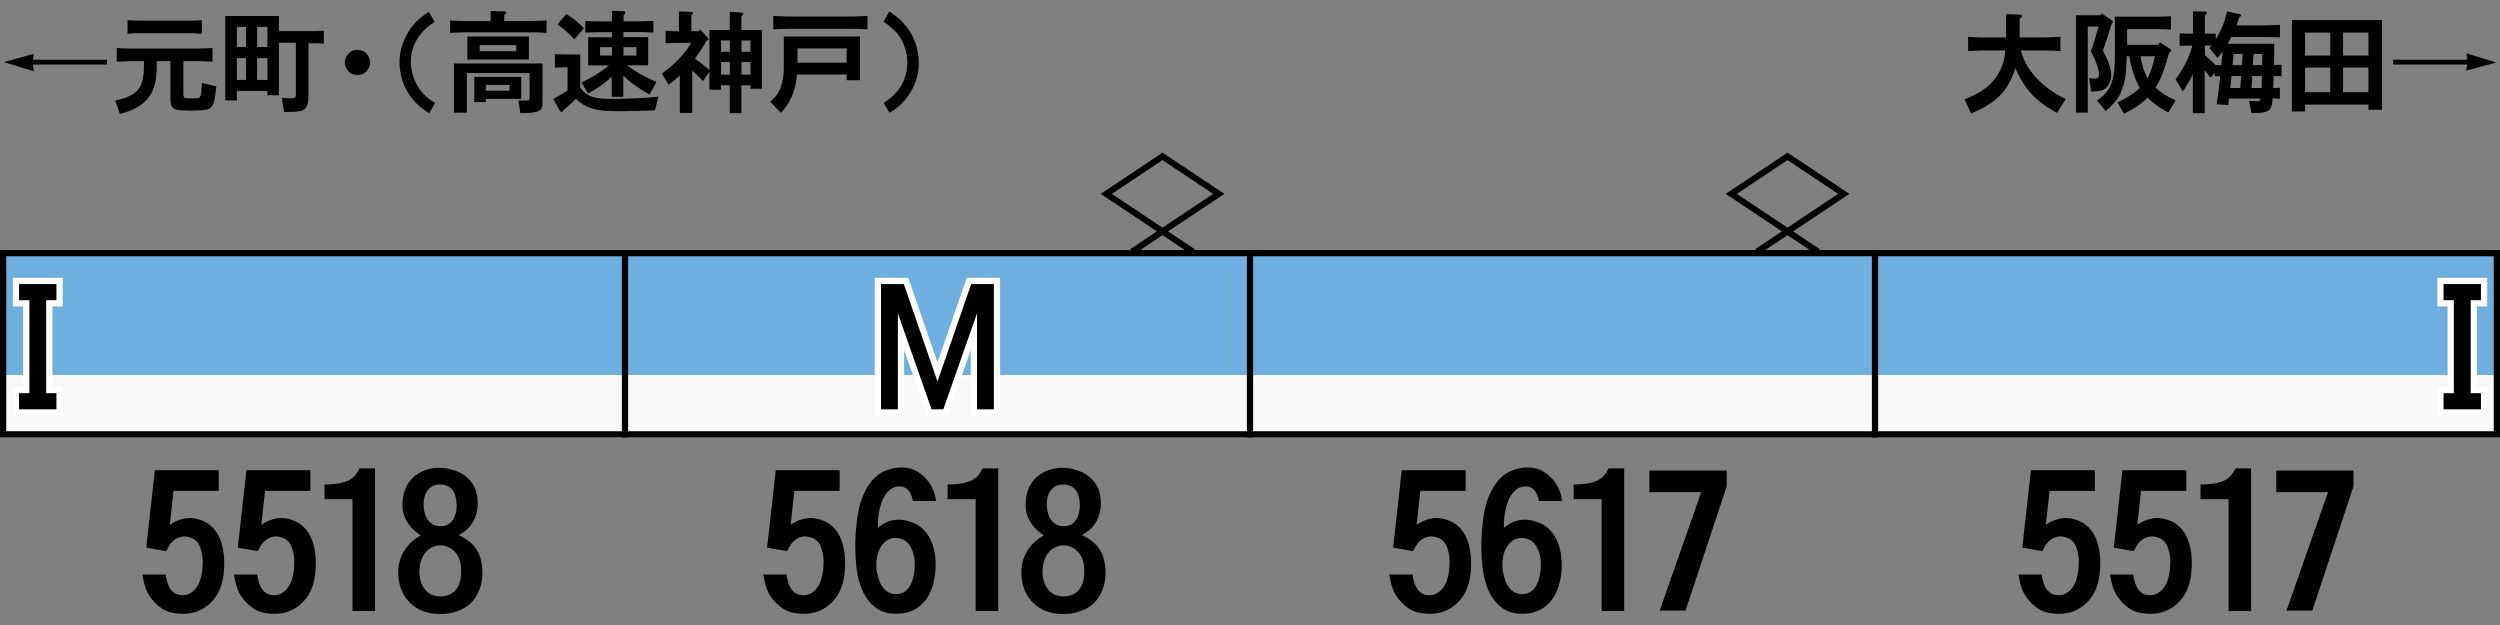 <?xml version="1.0" encoding="utf-8"?>
<!-- Generator: Adobe Illustrator 26.5.0, SVG Export Plug-In . SVG Version: 6.00 Build 0)  -->
<svg version="1.1" xmlns="http://www.w3.org/2000/svg" xmlns:xlink="http://www.w3.org/1999/xlink" x="0px" y="0px"
	 viewBox="0 0 400 100" style="enable-background:new 0 0 400 100;" xml:space="preserve">
<rect x="0" y="0" width="400" height="100" fill="#808080" stroke="none"/>
<style type="text/css">
	.st0{fill-rule:evenodd;clip-rule:evenodd;fill:#F9F8F8;}
	.st1{fill-rule:evenodd;clip-rule:evenodd;fill:#6FAFE0;}
	.st2{fill-rule:evenodd;clip-rule:evenodd;fill:none;stroke:#000000;}
	.st3{fill:none;stroke:#FFFFFF;stroke-width:2;stroke-miterlimit:10;}
	.st4{fill-rule:evenodd;clip-rule:evenodd;fill:none;stroke:#000000;stroke-linecap:square;}
</style>
<g id="レイヤー_1">
	<g id="パンタ">
	</g>
	<g id="塗り">
		<g>
			<rect x="300" y="40" class="st0" width="100" height="30"/>
			<rect x="300" y="40" class="st1" width="100" height="20"/>
		</g>
		<g>
			<rect x="200" y="40" class="st0" width="100" height="30"/>
			<rect x="200" y="40" class="st1" width="100" height="20"/>
		</g>
		<g>
			<rect x="100" y="40" class="st0" width="100" height="30"/>
			<rect x="100" y="40" class="st1" width="100" height="20"/>
		</g>
		<g>
			<rect x="0" y="40" class="st0" width="100" height="30"/>
			<rect x="0" y="40" class="st1" width="100" height="20"/>
		</g>
	</g>
	<g id="編成外罫線">
		<g>
			<path d="M399,41v28H1V41H399 M400,40H0v30h400V40L400,40z"/>
		</g>
		<line class="st2" x1="100" y1="40" x2="100" y2="70"/>
		<line class="st2" x1="200" y1="40" x2="200" y2="70"/>
		<line class="st2" x1="300" y1="40" x2="300" y2="70"/>
	</g>
	<g id="テキスト">
		<g>
			<g>
				<path d="M5.26,10.32l0.14,1.09L0.62,9.93L5.4,8.61L5.27,9.56h11.85v0.76H5.26z"/>
				<path d="M23.04,9.79h-1.95l-1.3,0.04l-1.11,0.05v-2.2c0.43,0.02,0.83,0.05,1.2,0.07c0.42,0.01,0.83,0.02,1.21,0.02h10.49
					l1.46-0.04L34,7.68v2.2c-0.14-0.01-0.35-0.02-0.63-0.04c-0.19-0.01-0.33-0.02-0.42-0.02c-0.16-0.01-0.32-0.02-0.46-0.02
					c-0.33-0.01-0.63-0.02-0.9-0.02h-2.25v5.26c0,0.3,0.06,0.5,0.18,0.6c0.08,0.06,0.28,0.09,0.6,0.09c0.09,0,0.17,0,0.23,0
					c0.08,0,0.2,0,0.35,0c0.23,0.01,0.42,0.01,0.56,0c0.2,0,0.38-0.02,0.53-0.07s0.26-0.18,0.32-0.39c0.02-0.08,0.05-0.18,0.07-0.3
					c0-0.06,0.01-0.16,0.02-0.3c0.01-0.07,0.02-0.12,0.02-0.14c0.04-0.42,0.07-0.84,0.11-1.25l2.29,0.54l-0.09,0.69
					c-0.01,0.07-0.02,0.18-0.04,0.32c-0.02,0.14-0.04,0.25-0.05,0.32c-0.01,0.12-0.02,0.22-0.04,0.32
					c-0.05,0.25-0.09,0.46-0.12,0.65c-0.13,0.49-0.29,0.84-0.49,1.04c-0.15,0.15-0.36,0.26-0.62,0.33
					c-0.15,0.05-0.38,0.09-0.69,0.12c-0.69,0.06-1.31,0.09-1.86,0.09l-1.23-0.04c-0.83-0.01-1.38-0.12-1.63-0.32
					c-0.33-0.25-0.49-0.76-0.49-1.55V9.79H25.1c0,0.52-0.01,0.98-0.04,1.41c-0.02,0.49-0.06,0.96-0.12,1.39
					c-0.23,1.82-1.03,3.21-2.37,4.18c-0.48,0.34-1.02,0.63-1.62,0.88c-0.5,0.21-1.09,0.4-1.76,0.58l-0.76-2.13
					c0.02-0.01,0.05-0.02,0.09-0.02c0.23-0.06,0.41-0.11,0.53-0.14c0.21-0.05,0.39-0.09,0.54-0.14c0.41-0.12,0.76-0.25,1.05-0.4
					c0.77-0.34,1.34-0.81,1.71-1.42c0.16-0.26,0.3-0.57,0.4-0.95c0.08-0.32,0.15-0.67,0.21-1.05c0.04-0.34,0.06-0.71,0.07-1.12
					c0-0.16,0-0.35,0-0.54C23.04,10.16,23.04,9.99,23.04,9.79z M20.41,5.39V3.23l0.9,0.04l1.09,0.04h7.91c0.29,0,0.63-0.01,1-0.02
					c0.14-0.01,0.3-0.02,0.47-0.04c0.13,0,0.3-0.01,0.51-0.02v2.16c-0.21-0.01-0.38-0.02-0.51-0.02c-0.18-0.01-0.33-0.02-0.47-0.04
					c-0.38-0.01-0.71-0.02-1-0.02h-7.91c-0.29,0-0.62,0.01-0.98,0.02c-0.14,0.01-0.29,0.02-0.46,0.02
					c-0.11,0.01-0.27,0.02-0.49,0.04C20.44,5.39,20.42,5.39,20.41,5.39z"/>
				<path d="M36.04,16.06V2.56h8.58v2.41h5.77l0.77-0.02l0.65-0.04v2.06c-0.47-0.04-0.94-0.05-1.42-0.05h-1.04v8.28
					c0,0.04,0,0.09,0,0.18c0,0.18,0,0.3,0,0.39c0,0.14-0.01,0.26-0.04,0.37c-0.02,0.29-0.08,0.53-0.16,0.72
					c-0.18,0.41-0.45,0.69-0.81,0.83c-0.14,0.06-0.32,0.1-0.54,0.12c-0.13,0.01-0.34,0.04-0.63,0.07h-0.02
					c-0.63,0.04-1.2,0.05-1.69,0.04l-0.37-2.25c0.19,0.01,0.33,0.02,0.42,0.02c0.16,0.01,0.31,0.02,0.44,0.02l0.74,0.02
					c0.43,0.01,0.65-0.16,0.65-0.51V6.84h-2.72v8.4h-1.83v-0.69H37.9v1.51H36.04z M37.9,7.52h1.46V4.3H37.9V7.52z M37.9,12.79h1.46
					V9.3H37.9V12.79z M41.14,7.52h1.65V4.3h-1.65V7.52z M41.14,12.79h1.65V9.3h-1.65V12.79z"/>
				<path d="M57.19,7.98c0.77,0,1.35,0.34,1.74,1.02c0.39,0.66,0.39,1.32,0,1.99c-0.36,0.67-0.94,1-1.74,1c-0.79,0-1.37-0.33-1.74-1
					c-0.39-0.67-0.38-1.33,0.02-1.99C55.84,8.32,56.41,7.98,57.19,7.98z"/>
				<path d="M68.66,18.12c-0.4-0.26-0.74-0.5-1.02-0.72c-0.36-0.27-0.69-0.54-0.97-0.83c-1.27-1.27-2.09-2.73-2.48-4.39
					c-0.56-2.36-0.25-4.58,0.93-6.68c0.81-1.48,1.97-2.68,3.48-3.6l0.95,1.6c-1.01,0.61-1.82,1.35-2.44,2.21
					c-1.43,2-1.75,4.2-0.97,6.57c0.33,1.04,0.88,1.97,1.65,2.79c0.26,0.27,0.54,0.53,0.86,0.77c0.25,0.16,0.57,0.38,0.97,0.63
					L68.66,18.12z"/>
				<path d="M72.02,5.27V3.29c0.14,0,0.3,0.01,0.47,0.02c0.12,0,0.28,0.01,0.49,0.02c0.15,0,0.28,0.01,0.37,0.02
					c0.13,0,0.25,0,0.35,0c0.27,0.01,0.51,0.02,0.72,0.02h4.08V1.77l1.97,0.04c0.01,0,0.03,0,0.05,0c0.13,0,0.22,0.01,0.28,0.02
					c0.13,0.02,0.2,0.08,0.21,0.18c0.01,0.12-0.1,0.24-0.33,0.37v0.98h4.36l1.39-0.04l1.02-0.04v1.99
					c-0.14-0.01-0.35-0.02-0.62-0.04c-0.2-0.01-0.35-0.02-0.44-0.02c-0.16-0.01-0.32-0.02-0.46-0.02c-0.33-0.01-0.63-0.02-0.9-0.02
					H74.43l-1.49,0.05L72.02,5.27z M74.69,18.03h-2.06v-7.88H86.8v6.17c0,0.38-0.03,0.66-0.09,0.84c-0.09,0.26-0.28,0.46-0.54,0.6
					c-0.29,0.14-0.69,0.23-1.18,0.28c-0.18,0.01-0.39,0.02-0.63,0.04c-0.13,0-0.32,0-0.58,0l-0.51,0.02l-0.32-2.02h0.39
					c0.05,0,0.13,0.01,0.26,0.02c0.25,0.01,0.43,0.01,0.54,0c0.2,0,0.35-0.02,0.46-0.07c0.07-0.04,0.12-0.11,0.14-0.23
					c0.01-0.07,0.01-0.19,0-0.35c0-0.04,0-0.06,0-0.09v-3.67H74.69V18.03z M74.78,5.83h9.84v3.69h-9.84V5.83z M75.89,16.33V12.3
					h7.51v3.52h-5.66v0.51H75.89z M76.75,8.19h5.85V7.22h-5.85V8.19z M77.73,14.52h3.8v-0.93h-3.8V14.52z"/>
				<path d="M90.81,14.48v-3.71h-0.62c-0.14,0-0.3,0.01-0.49,0.02c-0.11,0-0.26,0.01-0.46,0.02c-0.21,0.01-0.37,0.02-0.47,0.02V8.65
					c0.11,0,0.26,0.01,0.47,0.02c0.2,0.01,0.35,0.02,0.46,0.02c0.19,0.01,0.35,0.02,0.49,0.02h2.65v5.29
					c0.54,0.79,1.22,1.29,2.06,1.53c0.48,0.14,1.04,0.23,1.67,0.26c0.25,0.01,0.53,0.02,0.84,0.04c0.12,0,0.25,0,0.4,0
					c0.09,0,0.24,0,0.44,0c0.08,0,0.14,0,0.18,0c0.6-0.01,1.17-0.02,1.72-0.04c0.61-0.02,1.19-0.05,1.74-0.07
					c1.21-0.06,2.36-0.14,3.45-0.25l-0.54,2.18c-0.95,0.04-1.84,0.06-2.67,0.09c-0.94,0.02-1.83,0.04-2.69,0.05
					c-0.34,0-0.65,0-0.93,0c-0.32,0-0.62-0.01-0.91-0.02c-0.67-0.02-1.28-0.08-1.85-0.18c-1.41-0.22-2.61-0.81-3.6-1.78
					c-0.28,0.28-0.61,0.59-0.98,0.93c-0.22,0.2-0.56,0.5-1.02,0.9c-0.21,0.34-0.4,0.36-0.58,0.05l-1.05-1.85
					C89.38,15.37,90.15,14.92,90.81,14.48z M89.21,3.88l1.41-1.63c0.56,0.35,1.06,0.7,1.49,1.04c0.49,0.4,0.93,0.81,1.3,1.25
					L91.9,6.27C91.03,5.36,90.13,4.56,89.21,3.88z M97.45,10.46h-3.34v-4.5h3.8V5.15h-2.29L94.6,5.18l-0.95,0.04V3.36l0.95,0.04
					l1.02,0.02h2.29V1.74l1.78,0.05c0.27,0.01,0.39,0.09,0.37,0.23c-0.02,0.12-0.12,0.26-0.3,0.42v0.97h2.83
					c0.19,0,0.4-0.01,0.63-0.02c0.11,0,0.22,0,0.33,0c0.07,0,0.18-0.01,0.33-0.02c0.15,0,0.26,0,0.33,0
					c0.13-0.01,0.24-0.02,0.33-0.02v1.86c-0.12,0-0.25-0.01-0.39-0.02c-0.09,0-0.23-0.01-0.4-0.02c-0.26-0.01-0.46-0.02-0.6-0.02
					c-0.22-0.01-0.42-0.02-0.58-0.02h-2.83v0.81h3.97v4.5h-3.38c0.59,0.47,1.25,0.91,1.99,1.34c0.63,0.35,1.35,0.71,2.16,1.09
					l0.56,0.23l-1.11,2.02c-0.83-0.46-1.56-0.91-2.2-1.37c-0.76-0.53-1.43-1.08-2-1.67v3.41h-1.85v-3.22
					c-0.32,0.28-0.6,0.52-0.84,0.72c-0.3,0.26-0.6,0.49-0.88,0.69c-0.66,0.47-1.35,0.9-2.07,1.28l-1.04-1.76
					c0.19-0.09,0.38-0.19,0.58-0.3c0.19-0.09,0.38-0.19,0.56-0.28c0.43-0.23,0.81-0.45,1.14-0.65c0.47-0.3,0.83-0.54,1.07-0.72
					C96.82,10.98,97.16,10.71,97.45,10.46z M96.01,8.89h1.9V7.54h-1.9V8.89z M99.76,8.89h2.06V7.54h-2.06V8.89z"/>
				<path d="M106.98,13.57l-1.09-1.81c0.52-0.36,0.97-0.71,1.37-1.05c0.47-0.4,0.89-0.79,1.27-1.18c0.8-0.82,1.49-1.71,2.07-2.67
					h-2.67l-0.84,0.04l-0.58,0.02V4.94l0.58,0.02l0.84,0.04h0.7V1.84l1.79,0.05c0.55,0.02,0.62,0.22,0.19,0.6v2.5h1.12l0.3-0.25
					l1.12,1.18c0.32,0.34,0.28,0.53-0.12,0.58c-0.25,0.48-0.53,0.97-0.86,1.46c-0.28,0.45-0.61,0.91-0.98,1.41l0.35,0.28
					c0.3,0.21,0.64,0.46,1,0.76c0.32,0.25,0.64,0.5,0.97,0.77V4.8h3.25V1.9l1.67,0.09c0.61,0.04,0.67,0.23,0.19,0.6V4.8h3.27v9.4
					h-1.83v-0.56h-1.44v4.46h-1.86v-4.46h-1.41v0.72h-1.85v-2.9l-1,1.49l-0.35-0.33c-0.52-0.53-0.98-0.96-1.39-1.3v6.75h-1.99v-6.01
					C108.2,12.62,107.59,13.12,106.98,13.57z M115.37,8.29h1.41V6.47h-1.41V8.29z M115.37,11.95h1.41V9.93h-1.41V11.95z
					 M118.64,8.29h1.44V6.47h-1.44V8.29z M118.64,11.95h1.44V9.93h-1.44V11.95z"/>
				<path d="M125.42,5.83h12.18v7h-2.14v-0.9h-7.93c-0.04,0.32-0.07,0.61-0.11,0.88c-0.05,0.32-0.1,0.61-0.16,0.88
					c-0.15,0.63-0.34,1.2-0.56,1.71c-0.18,0.4-0.35,0.74-0.53,1.04c-0.2,0.35-0.42,0.67-0.65,0.95c-0.14,0.19-0.33,0.41-0.58,0.67
					l-1.69-1.78c0.35-0.32,0.65-0.62,0.9-0.91c0.27-0.35,0.48-0.7,0.63-1.05c0.14-0.32,0.26-0.66,0.35-1.04
					c0.07-0.28,0.13-0.63,0.19-1.04c0.06-0.5,0.09-0.96,0.09-1.37V5.83z M138.8,2.55v2.14c-0.26-0.01-0.46-0.02-0.62-0.02
					c-0.21-0.01-0.41-0.02-0.6-0.04c-0.45-0.01-0.84-0.02-1.2-0.02h-10.25l-1.41,0.04l-1,0.04V2.55l1,0.05l1.41,0.04h10.25
					l1.37-0.04L138.8,2.55z M127.6,10.04h7.86v-2.3h-7.86V10.04z"/>
				<path d="M142.3,1.84c1.17,0.75,2.1,1.58,2.79,2.5c1,1.31,1.61,2.79,1.83,4.45c0.22,1.7,0.02,3.29-0.62,4.78
					c-0.6,1.34-1.42,2.47-2.48,3.41c-0.22,0.2-0.46,0.39-0.72,0.56c-0.2,0.13-0.46,0.3-0.77,0.51l-0.95-1.58
					c1.28-0.82,2.22-1.75,2.83-2.79c0.55-0.95,0.87-1.99,0.95-3.11c0.08-1.09-0.08-2.16-0.47-3.22c-0.4-1.1-1.02-2.02-1.86-2.74
					c-0.38-0.35-0.87-0.74-1.48-1.16L142.3,1.84z"/>
			</g>
		</g>
		<g>
			<g>
				<path d="M320.87,8.07h-3.57l-1.28,0.05l-1.12,0.05V5.89c0.14,0.01,0.35,0.02,0.63,0.04c0.19,0.01,0.33,0.02,0.44,0.02
					c0.16,0.01,0.31,0.02,0.44,0.02c0.34,0.01,0.64,0.02,0.9,0.02h3.67V2.27l2.16,0.05c0.27,0.04,0.4,0.12,0.4,0.25
					c-0.01,0.14-0.15,0.29-0.4,0.44v2.97h4.11c0.27,0,0.57-0.01,0.91-0.02c0.13-0.01,0.28-0.02,0.46-0.02
					c0.11-0.01,0.26-0.02,0.46-0.02c0.26-0.02,0.45-0.04,0.58-0.04v2.29l-1.07-0.05l-1.34-0.05h-3.92c0.13,0.45,0.26,0.85,0.4,1.21
					c0.16,0.41,0.35,0.8,0.56,1.16c0.67,1.15,1.57,2.2,2.71,3.16c1.01,0.86,2.18,1.61,3.52,2.25l-1.39,2.2
					c-0.86-0.45-1.63-0.93-2.32-1.44c-0.75-0.55-1.42-1.16-2-1.83c-0.48-0.55-0.92-1.17-1.32-1.86c-0.38-0.6-0.73-1.27-1.05-2.02
					c-0.25,0.86-0.56,1.63-0.95,2.32c-0.41,0.77-0.9,1.45-1.46,2.02c-0.61,0.62-1.34,1.18-2.18,1.69c-0.71,0.45-1.54,0.85-2.48,1.21
					l-1.02-2.23c0.34-0.14,0.63-0.28,0.88-0.4c0.3-0.14,0.59-0.28,0.86-0.4c0.61-0.33,1.15-0.67,1.62-1.02
					c1.3-1.01,2.21-2.3,2.74-3.88c0.11-0.33,0.19-0.68,0.26-1.05C320.77,8.81,320.82,8.45,320.87,8.07z"/>
				<path d="M332.15,18.03V2.44h3.88l0.23-0.28l1.53,1.02c0.32,0.21,0.35,0.41,0.09,0.6l-0.28,0.86c-0.19,0.61-0.37,1.18-0.54,1.72
					c-0.21,0.6-0.41,1.17-0.6,1.72l0.26,0.54c0.21,0.41,0.39,0.78,0.53,1.11c0.18,0.42,0.3,0.81,0.39,1.18
					c0.12,0.43,0.17,0.84,0.16,1.23c-0.02,0.42-0.12,0.81-0.3,1.16c-0.27,0.6-0.67,0.98-1.21,1.16c-0.23,0.07-0.5,0.12-0.81,0.14
					c-0.14,0.01-0.29,0.02-0.44,0.02c-0.12,0-0.28,0-0.47,0l-0.33-2.13c0.02,0,0.06,0.01,0.12,0.02c0.13,0.02,0.23,0.04,0.3,0.05
					c0.13,0.01,0.24,0.02,0.33,0.02c0.25,0.02,0.44-0.01,0.58-0.09c0.18-0.11,0.27-0.3,0.28-0.58c0-0.2-0.03-0.43-0.09-0.69
					c-0.09-0.41-0.23-0.84-0.42-1.3c-0.14-0.36-0.33-0.78-0.56-1.25l-0.25-0.4c0.23-0.64,0.45-1.31,0.65-1.99
					c0.2-0.63,0.39-1.31,0.58-2.04h-1.72v13.78H332.15z M340.33,4.67v2.51h4.94l0.33-0.4l1.55,1c0.36,0.25,0.33,0.46-0.09,0.63
					c-0.28,1.04-0.59,2.04-0.93,3.01c-0.36,1.01-0.78,1.88-1.25,2.6c0.45,0.39,0.92,0.76,1.42,1.11c0.27,0.16,0.56,0.33,0.88,0.49
					c0.28,0.13,0.59,0.27,0.93,0.42L346.93,18c-0.71-0.38-1.32-0.74-1.81-1.11c-0.45-0.3-0.95-0.73-1.51-1.27
					c-0.55,0.55-1.13,1.03-1.74,1.42c-0.6,0.4-1.28,0.79-2.04,1.16l-1.04-1.83l0.47-0.23c0.62-0.29,1.17-0.59,1.63-0.9
					c0.55-0.35,1.04-0.74,1.48-1.16c-0.41-0.76-0.75-1.54-1.02-2.32c-0.14-0.41-0.27-0.87-0.39-1.37c-0.05-0.22-0.09-0.46-0.14-0.7
					c-0.05-0.21-0.09-0.45-0.14-0.7h-0.39v0.02c-0.01,0.25-0.02,0.43-0.02,0.54c-0.01,0.21-0.02,0.4-0.04,0.56
					c-0.01,0.42-0.04,0.8-0.07,1.14c-0.04,0.39-0.08,0.76-0.12,1.11c-0.07,0.39-0.15,0.76-0.25,1.11c-0.15,0.57-0.35,1.11-0.58,1.6
					c-0.28,0.53-0.61,1-0.98,1.42c-0.26,0.29-0.68,0.71-1.27,1.25c-0.01,0.01-0.02,0.02-0.04,0.04l-1.39-1.69
					c0.69-0.49,1.2-0.94,1.51-1.35c0.3-0.38,0.56-0.82,0.76-1.34c0.16-0.45,0.29-0.94,0.39-1.49c0.07-0.47,0.12-1,0.16-1.58
					c0-0.23,0.01-0.5,0.02-0.79c0-0.19,0-0.44,0-0.76V2.67h7.01c0.29,0,0.62-0.01,0.98-0.02c0.15-0.01,0.32-0.02,0.51-0.04
					c0.12,0,0.28-0.01,0.47-0.02v2.14c-0.12,0-0.25-0.01-0.39-0.02c-0.08,0-0.21-0.01-0.39-0.02c-0.26-0.01-0.46-0.02-0.6-0.02
					c-0.22-0.01-0.42-0.02-0.6-0.02H340.33z M344.79,9h-2.32c0.12,0.67,0.26,1.28,0.42,1.83c0.21,0.62,0.46,1.2,0.74,1.72
					c0.26-0.53,0.49-1.11,0.69-1.74C344.49,10.27,344.65,9.67,344.79,9z"/>
				<path d="M348.74,7.33v-2l0.63,0.04l0.79,0.02h0.72V1.81l1.85,0.04c0.08,0,0.16,0.02,0.23,0.05c0.09,0.04,0.14,0.09,0.14,0.18
					c-0.01,0.11-0.11,0.22-0.28,0.35c-0.01,0-0.02,0.01-0.04,0.02v2.94h1.74v0.9c0.42-0.66,0.79-1.38,1.11-2.16
					c0.14-0.35,0.27-0.73,0.39-1.14c0.09-0.32,0.21-0.7,0.33-1.16l1.92,0.42c0.22,0.05,0.32,0.13,0.28,0.25
					c-0.01,0.11-0.11,0.2-0.28,0.28c-0.07,0.22-0.14,0.43-0.21,0.63c-0.07,0.22-0.14,0.44-0.21,0.65h4.55l1.37-0.04l1.02-0.04v2
					l-1.02-0.04l-1.37-0.02h-5.41c-0.16,0.34-0.36,0.7-0.58,1.09h7.47c0,0.29,0,0.51,0,0.65c0,0.23,0,0.45,0,0.63
					c0,0.48-0.01,0.9-0.02,1.27l-0.02,0.86c0.2-0.01,0.4-0.02,0.6-0.04c0.21,0,0.42-0.01,0.62-0.02v1.85
					c-0.43-0.04-0.86-0.05-1.27-0.05c0,0.01,0,0.02,0,0.04c-0.01,0.21-0.02,0.37-0.02,0.47c0,0.18-0.01,0.33-0.02,0.46
					c-0.01,0.36-0.02,0.68-0.04,0.95c0.38,0,0.73-0.02,1.07-0.05v1.78c-0.2-0.01-0.39-0.02-0.58-0.04c-0.2,0-0.4-0.01-0.6-0.02
					c0,0.02,0,0.06,0,0.11c-0.01,0.23-0.02,0.42-0.04,0.54c-0.02,0.2-0.06,0.38-0.11,0.53c-0.11,0.39-0.3,0.66-0.6,0.81
					c-0.28,0.16-0.71,0.27-1.28,0.32c-0.21,0.01-0.45,0.02-0.72,0.02c-0.18,0.01-0.39,0.01-0.63,0l-0.37-1.93
					c0.07,0,0.18,0.01,0.33,0.02c0.25,0.01,0.43,0.02,0.54,0.02c0.21,0.01,0.4,0.01,0.56,0c0.22-0.01,0.35-0.15,0.37-0.42h-5.01
					l-0.11,1.04l-1.88-0.12c0.13-0.79,0.24-1.54,0.33-2.25c0.09-0.77,0.18-1.52,0.25-2.25h-0.88v-0.53l-0.67,0.79
					c-0.15-0.21-0.31-0.43-0.47-0.65c-0.15-0.21-0.3-0.42-0.46-0.63v6.93h-1.9v-6.24c-0.2,0.46-0.45,0.93-0.74,1.41
					c-0.23,0.41-0.52,0.86-0.86,1.35l-1.16-1.93c0.57-0.76,1.08-1.56,1.51-2.39c0.23-0.45,0.46-0.94,0.67-1.48
					c0.18-0.43,0.35-0.94,0.51-1.53h-0.65c-0.21,0-0.45,0.01-0.72,0.02c-0.11,0.01-0.22,0.02-0.33,0.04
					C349.03,7.31,348.91,7.32,348.74,7.33z M352.78,7.26v1.56c0.63,0.55,1.21,1.08,1.72,1.6h0.91c0.01-0.19,0.03-0.37,0.05-0.54
					c0.02-0.21,0.04-0.39,0.05-0.54c0.05-0.4,0.08-0.76,0.09-1.07c-0.21,0.29-0.47,0.63-0.77,1l-1.32-1.56l0.33-0.44H352.78z
					 M356.84,14.08h1.6l0.16-1.92h-1.56l-0.09,0.91L356.84,14.08z M357.2,10.42h1.51l0.11-1.79h-1.44
					c-0.01,0.14-0.02,0.29-0.04,0.46c-0.02,0.15-0.04,0.29-0.05,0.42C357.26,9.85,357.23,10.15,357.2,10.42z M360.24,14.08h1.62
					l0.02-0.97l0.02-0.95h-1.53L360.24,14.08z M360.45,10.42h1.49l0.02-0.86l0.02-0.93h-1.41L360.45,10.42z"/>
				<path d="M366.7,17.84V3.21h14.41v14.36h-2.16v-0.83h-10.14v1.09H366.7z M368.81,8.89h4.03V5.22h-4.03V8.89z M368.81,14.75h4.03
					v-3.94h-4.03V14.75z M374.89,8.89h4.06V5.22h-4.06V8.89z M374.89,14.75h4.06v-3.94h-4.06V14.75z"/>
				<path d="M382.9,9.56h11.85l-0.12-1.02L399.4,10l-4.82,1.3l0.16-0.98H382.9V9.56z"/>
			</g>
		</g>
		<g>
			<path class="st3" d="M140.98,45.45h3.63L150,61.04l5.39-15.59h3.63v20.04h-2.7V50.14l-5.39,15.35h-1.88l-5.39-15.35v15.35h-2.7
				V45.45z"/>
		</g>
		<g>
			<path class="st3" d="M3.05,45.45h5.98v2.58H7.39v14.88h1.64v2.58H3.05v-2.58H4.7V48.03H3.05V45.45z"/>
		</g>
		<g>
			<path class="st3" d="M396.95,48.03h-1.64v14.88h1.64v2.58h-5.98v-2.58h1.64V48.03h-1.64v-2.58h5.98V48.03z"/>
		</g>
		<g>
			<path d="M140.98,45.45h3.63L150,61.04l5.39-15.59h3.63v20.04h-2.7V50.14l-5.39,15.35h-1.88l-5.39-15.35v15.35h-2.7V45.45z"/>
		</g>
		<g>
			<path d="M3.05,45.45h5.98v2.58H7.39v14.88h1.64v2.58H3.05v-2.58H4.7V48.03H3.05V45.45z"/>
		</g>
		<g>
			<path d="M396.95,48.03h-1.64v14.88h1.64v2.58h-5.98v-2.58h1.64V48.03h-1.64v-2.58h5.98V48.03z"/>
		</g>
		<g>
			<g>
				<path d="M27.16,83.97c1.78-1.21,3.57-1.41,5.39-0.59c1.41,0.63,2.37,1.81,2.9,3.54c0.21,0.72,0.35,1.52,0.41,2.4
					c0.04,0.74,0.02,1.52-0.06,2.34c-0.23,2.27-1.07,3.98-2.52,5.16c-1.46,1.21-3.3,1.63-5.51,1.26c-0.9-0.14-1.72-0.53-2.46-1.17
					c-0.7-0.57-1.28-1.28-1.73-2.14c-0.2-0.41-0.36-0.88-0.5-1.41c-0.06-0.19-0.11-0.43-0.15-0.7c-0.04-0.18-0.09-0.42-0.15-0.73
					h3.72c0.12,0.8,0.3,1.46,0.56,1.96c0.33,0.66,0.82,1.08,1.46,1.26c0.96,0.23,1.8,0,2.52-0.7c0.6-0.6,1.01-1.43,1.2-2.46
					c0.1-0.45,0.16-0.96,0.18-1.52c0.04-0.64,0.01-1.24-0.09-1.79c-0.12-0.64-0.29-1.18-0.53-1.61c-0.29-0.49-0.68-0.82-1.17-1
					c-1.21-0.49-2.29-0.23-3.22,0.76c-0.23,0.27-0.51,0.72-0.82,1.35l-3.19-0.56l1.38-12.39h10.22v3.31h-7.24L27.16,83.97z"/>
				<path d="M41.81,83.97c1.78-1.21,3.57-1.41,5.39-0.59c1.41,0.63,2.37,1.81,2.9,3.54c0.21,0.72,0.35,1.52,0.41,2.4
					c0.04,0.74,0.02,1.52-0.06,2.34c-0.23,2.27-1.07,3.98-2.52,5.16c-1.46,1.21-3.3,1.63-5.51,1.26c-0.9-0.14-1.72-0.53-2.46-1.17
					c-0.7-0.57-1.28-1.28-1.73-2.14c-0.2-0.41-0.36-0.88-0.5-1.41c-0.06-0.19-0.11-0.43-0.15-0.7c-0.04-0.18-0.09-0.42-0.15-0.73
					h3.72c0.12,0.8,0.3,1.46,0.56,1.96c0.33,0.66,0.82,1.08,1.46,1.26c0.96,0.23,1.8,0,2.52-0.7c0.6-0.6,1.01-1.43,1.2-2.46
					c0.1-0.45,0.16-0.96,0.18-1.52c0.04-0.64,0.01-1.24-0.09-1.79c-0.12-0.64-0.29-1.18-0.53-1.61c-0.29-0.49-0.68-0.82-1.17-1
					c-1.21-0.49-2.29-0.23-3.22,0.76c-0.23,0.27-0.51,0.72-0.82,1.35l-3.19-0.56l1.38-12.39h10.22v3.31h-7.24L41.81,83.97z"/>
				<path d="M51.92,79.86v-2.34c0.66,0,1.22-0.03,1.67-0.09c0.6-0.06,1.16-0.18,1.67-0.35c1-0.33,1.75-1.04,2.26-2.14H60v22.82h-3.6
					v-17.9H51.92z"/>
				<path d="M73.37,85.61c2.09,0.92,3.31,2.36,3.66,4.34c0.29,1.52,0.19,2.96-0.29,4.31c-0.55,1.48-1.48,2.55-2.78,3.19
					c-1.33,0.64-2.76,0.9-4.31,0.76c-1.62-0.14-2.95-0.7-3.98-1.7c-1.15-1.09-1.8-2.52-1.93-4.28c-0.14-1.76,0.28-3.28,1.26-4.57
					c0.51-0.74,1.28-1.41,2.31-1.99c-2.48-1.66-3.38-3.89-2.7-6.68c0.41-1.64,1.38-2.82,2.9-3.54c1.43-0.66,2.97-0.78,4.63-0.35
					c1.05,0.25,1.93,0.7,2.64,1.35c0.78,0.7,1.28,1.55,1.49,2.55c0.23,1.05,0.22,2.09-0.03,3.11c-0.29,1.11-0.84,2.01-1.64,2.7
					c-0.18,0.16-0.47,0.36-0.88,0.62C73.57,85.5,73.45,85.57,73.37,85.61z M67.1,91.38c0,1.15,0.27,2.1,0.82,2.84
					c0.62,0.82,1.48,1.22,2.58,1.2c1.13-0.02,1.98-0.42,2.55-1.2c0.51-0.7,0.75-1.65,0.73-2.84c0-0.76-0.1-1.41-0.29-1.93
					c-0.23-0.64-0.62-1.16-1.14-1.55c-1.25-0.88-2.51-0.88-3.78,0c-0.49,0.39-0.86,0.91-1.11,1.55
					C67.24,90.01,67.12,90.66,67.1,91.38z M67.77,80.83c0.04,0.96,0.25,1.72,0.64,2.29c0.49,0.7,1.16,1.06,2.02,1.08
					c0.9,0.02,1.58-0.33,2.05-1.05c0.39-0.59,0.59-1.36,0.59-2.31c-0.02-0.98-0.21-1.74-0.56-2.29c-0.47-0.68-1.16-1.03-2.08-1.03
					c-0.9-0.02-1.59,0.32-2.08,1.03C67.95,79.13,67.76,79.89,67.77,80.83z"/>
			</g>
		</g>
		<g>
			<g>
				<path d="M126.5,83.97c1.78-1.21,3.57-1.41,5.39-0.59c1.41,0.63,2.37,1.81,2.9,3.54c0.21,0.72,0.35,1.52,0.41,2.4
					c0.04,0.74,0.02,1.52-0.06,2.34c-0.23,2.27-1.07,3.98-2.52,5.16c-1.46,1.21-3.3,1.63-5.51,1.26c-0.9-0.14-1.72-0.53-2.46-1.17
					c-0.7-0.57-1.28-1.28-1.73-2.14c-0.2-0.41-0.36-0.88-0.5-1.41c-0.06-0.19-0.11-0.43-0.15-0.7c-0.04-0.18-0.09-0.42-0.15-0.73
					h3.72c0.12,0.8,0.3,1.46,0.56,1.96c0.33,0.66,0.82,1.08,1.46,1.26c0.96,0.23,1.8,0,2.52-0.7c0.6-0.6,1.01-1.43,1.2-2.46
					c0.1-0.45,0.16-0.96,0.18-1.52c0.04-0.64,0.01-1.24-0.09-1.79c-0.12-0.64-0.29-1.18-0.53-1.61c-0.29-0.49-0.68-0.82-1.17-1
					c-1.21-0.49-2.29-0.23-3.22,0.76c-0.23,0.27-0.51,0.72-0.82,1.35l-3.19-0.56l1.38-12.39h10.22v3.31h-7.24L126.5,83.97z"/>
				<path d="M146.07,80.16c-0.14-0.68-0.35-1.22-0.64-1.61c-0.39-0.49-0.91-0.73-1.55-0.73s-1.22,0.25-1.73,0.76
					c-0.45,0.41-0.81,1-1.08,1.76c-0.23,0.64-0.41,1.38-0.53,2.2c-0.08,0.7-0.11,1.35-0.09,1.93c1.58-1.37,3.4-1.67,5.45-0.91
					c0.92,0.33,1.69,0.9,2.31,1.7c0.55,0.7,0.95,1.56,1.2,2.58c0.23,0.92,0.33,1.9,0.29,2.96c-0.04,1-0.19,1.94-0.44,2.84
					c-0.35,1.17-0.9,2.14-1.64,2.9c-0.8,0.82-1.78,1.34-2.93,1.55c-0.86,0.14-1.67,0.15-2.43,0.03c-0.84-0.14-1.57-0.45-2.2-0.94
					c-0.63-0.47-1.16-1.07-1.61-1.82c-0.39-0.64-0.71-1.41-0.97-2.29c-0.22-0.74-0.37-1.57-0.47-2.49
					c-0.08-0.72-0.13-1.53-0.15-2.43c-0.02-0.59-0.02-1.16,0-1.73c0.02-0.66,0.06-1.31,0.12-1.93c0.06-0.68,0.14-1.35,0.23-1.99
					c0.12-0.7,0.26-1.37,0.44-1.99c0.43-1.39,1.01-2.53,1.73-3.43c0.82-1.02,1.83-1.69,3.02-2.02c2.58-0.7,4.65-0.01,6.21,2.08
					c0.59,0.78,0.98,1.79,1.17,3.02H146.07z M140.21,90.47c0,0.53,0.07,1.04,0.21,1.52c0.12,0.57,0.29,1.07,0.53,1.52
					c0.59,1.05,1.41,1.57,2.46,1.55c0.8-0.02,1.45-0.34,1.96-0.97c0.41-0.53,0.69-1.25,0.85-2.17c0.33-1.82,0.13-3.35-0.62-4.6
					c-0.37-0.6-0.92-1-1.64-1.17c-0.7-0.18-1.36-0.09-1.96,0.26c-0.63,0.37-1.09,0.96-1.41,1.76
					C140.32,88.89,140.19,89.65,140.21,90.47z"/>
				<path d="M151.62,79.86v-2.34c0.66,0,1.22-0.03,1.67-0.09c0.6-0.06,1.16-0.18,1.67-0.35c1-0.33,1.75-1.04,2.26-2.14h2.49v22.82
					h-3.6v-17.9H151.62z"/>
				<path d="M173.07,85.61c2.09,0.92,3.31,2.36,3.66,4.34c0.29,1.52,0.19,2.96-0.29,4.31c-0.55,1.48-1.48,2.55-2.78,3.19
					c-1.33,0.64-2.76,0.9-4.31,0.76c-1.62-0.14-2.95-0.7-3.98-1.7c-1.15-1.09-1.8-2.52-1.93-4.28c-0.14-1.76,0.28-3.28,1.26-4.57
					c0.51-0.74,1.28-1.41,2.31-1.99c-2.48-1.66-3.38-3.89-2.7-6.68c0.41-1.64,1.38-2.82,2.9-3.54c1.43-0.66,2.97-0.78,4.63-0.35
					c1.05,0.25,1.93,0.7,2.64,1.35c0.78,0.7,1.28,1.55,1.49,2.55c0.23,1.05,0.22,2.09-0.03,3.11c-0.29,1.11-0.84,2.01-1.64,2.7
					c-0.18,0.16-0.47,0.36-0.88,0.62C173.27,85.5,173.15,85.57,173.07,85.61z M166.8,91.38c0,1.15,0.27,2.1,0.82,2.84
					c0.62,0.82,1.48,1.22,2.58,1.2c1.13-0.02,1.98-0.42,2.55-1.2c0.51-0.7,0.75-1.65,0.73-2.84c0-0.76-0.1-1.41-0.29-1.93
					c-0.23-0.64-0.62-1.16-1.14-1.55c-1.25-0.88-2.51-0.88-3.78,0c-0.49,0.39-0.86,0.91-1.11,1.55
					C166.94,90.01,166.82,90.66,166.8,91.38z M167.48,80.83c0.04,0.96,0.25,1.72,0.64,2.29c0.49,0.7,1.16,1.06,2.02,1.08
					c0.9,0.02,1.58-0.33,2.05-1.05c0.39-0.59,0.59-1.36,0.59-2.31c-0.02-0.98-0.21-1.74-0.56-2.29c-0.47-0.68-1.16-1.03-2.08-1.03
					c-0.9-0.02-1.59,0.32-2.08,1.03C167.65,79.13,167.46,79.89,167.48,80.83z"/>
			</g>
		</g>
		<g>
			<g>
				<path d="M226.66,83.97c1.78-1.21,3.57-1.41,5.39-0.59c1.41,0.63,2.37,1.81,2.9,3.54c0.21,0.72,0.35,1.52,0.41,2.4
					c0.04,0.74,0.02,1.52-0.06,2.34c-0.23,2.27-1.07,3.98-2.52,5.16c-1.46,1.21-3.3,1.63-5.51,1.26c-0.9-0.14-1.72-0.53-2.46-1.17
					c-0.7-0.57-1.28-1.28-1.73-2.14c-0.2-0.41-0.36-0.88-0.5-1.41c-0.06-0.19-0.11-0.43-0.15-0.7c-0.04-0.18-0.09-0.42-0.15-0.73
					h3.72c0.12,0.8,0.3,1.46,0.56,1.96c0.33,0.66,0.82,1.08,1.46,1.26c0.96,0.23,1.8,0,2.52-0.7c0.61-0.6,1.01-1.43,1.2-2.46
					c0.1-0.45,0.16-0.96,0.18-1.52c0.04-0.64,0.01-1.24-0.09-1.79c-0.12-0.64-0.29-1.18-0.53-1.61c-0.29-0.49-0.68-0.82-1.17-1
					c-1.21-0.49-2.29-0.23-3.22,0.76c-0.23,0.27-0.51,0.72-0.82,1.35l-3.19-0.56l1.38-12.39h10.22v3.31h-7.24L226.66,83.97z"/>
				<path d="M246.24,80.16c-0.14-0.68-0.35-1.22-0.64-1.61c-0.39-0.49-0.91-0.73-1.55-0.73s-1.22,0.25-1.73,0.76
					c-0.45,0.41-0.81,1-1.08,1.76c-0.23,0.64-0.41,1.38-0.53,2.2c-0.08,0.7-0.11,1.35-0.09,1.93c1.58-1.37,3.4-1.67,5.45-0.91
					c0.92,0.33,1.69,0.9,2.31,1.7c0.55,0.7,0.95,1.56,1.2,2.58c0.23,0.92,0.33,1.9,0.29,2.96c-0.04,1-0.19,1.94-0.44,2.84
					c-0.35,1.17-0.9,2.14-1.64,2.9c-0.8,0.82-1.78,1.34-2.93,1.55c-0.86,0.14-1.67,0.15-2.43,0.03c-0.84-0.14-1.57-0.45-2.2-0.94
					c-0.62-0.47-1.16-1.07-1.61-1.82c-0.39-0.64-0.71-1.41-0.97-2.29c-0.21-0.74-0.37-1.57-0.47-2.49
					c-0.08-0.72-0.13-1.53-0.15-2.43c-0.02-0.59-0.02-1.16,0-1.73c0.02-0.66,0.06-1.31,0.12-1.93c0.06-0.68,0.14-1.35,0.23-1.99
					c0.12-0.7,0.26-1.37,0.44-1.99c0.43-1.39,1.01-2.53,1.73-3.43c0.82-1.02,1.83-1.69,3.02-2.02c2.58-0.7,4.65-0.01,6.21,2.08
					c0.59,0.78,0.98,1.79,1.17,3.02H246.24z M240.38,90.47c0,0.53,0.07,1.04,0.21,1.52c0.12,0.57,0.29,1.07,0.53,1.52
					c0.59,1.05,1.41,1.57,2.46,1.55c0.8-0.02,1.46-0.34,1.96-0.97c0.41-0.53,0.69-1.25,0.85-2.17c0.33-1.82,0.13-3.35-0.62-4.6
					c-0.37-0.6-0.92-1-1.64-1.17c-0.7-0.18-1.36-0.09-1.96,0.26c-0.62,0.37-1.09,0.96-1.41,1.76
					C240.49,88.89,240.36,89.65,240.38,90.47z"/>
				<path d="M251.78,79.86v-2.34c0.66,0,1.22-0.03,1.67-0.09c0.61-0.06,1.16-0.18,1.67-0.35c1-0.33,1.75-1.04,2.26-2.14h2.49v22.82
					h-3.6v-17.9H251.78z"/>
				<path d="M263.91,78.75v-3.46h12.36v2.52l-6.59,19.89h-4.13l6.65-18.96H263.91z"/>
			</g>
		</g>
		<g>
			<g>
				<path d="M327.33,83.97c1.78-1.21,3.57-1.41,5.39-0.59c1.41,0.63,2.37,1.81,2.9,3.54c0.21,0.72,0.35,1.52,0.41,2.4
					c0.04,0.74,0.02,1.52-0.06,2.34c-0.23,2.27-1.07,3.98-2.52,5.16c-1.46,1.21-3.3,1.63-5.51,1.26c-0.9-0.14-1.72-0.53-2.46-1.17
					c-0.7-0.57-1.28-1.28-1.73-2.14c-0.2-0.41-0.36-0.88-0.5-1.41c-0.06-0.19-0.11-0.43-0.15-0.7c-0.04-0.18-0.09-0.42-0.15-0.73
					h3.72c0.12,0.8,0.3,1.46,0.56,1.96c0.33,0.66,0.82,1.08,1.46,1.26c0.96,0.23,1.8,0,2.52-0.7c0.61-0.6,1.01-1.43,1.2-2.46
					c0.1-0.45,0.16-0.96,0.18-1.52c0.04-0.64,0.01-1.24-0.09-1.79c-0.12-0.64-0.29-1.18-0.53-1.61c-0.29-0.49-0.68-0.82-1.17-1
					c-1.21-0.49-2.29-0.23-3.22,0.76c-0.23,0.27-0.51,0.72-0.82,1.35l-3.19-0.56l1.38-12.39h10.22v3.31h-7.24L327.33,83.97z"/>
				<path d="M341.97,83.97c1.78-1.21,3.57-1.41,5.39-0.59c1.41,0.63,2.37,1.81,2.9,3.54c0.21,0.72,0.35,1.52,0.41,2.4
					c0.04,0.74,0.02,1.52-0.06,2.34c-0.23,2.27-1.07,3.98-2.52,5.16c-1.46,1.21-3.3,1.63-5.51,1.26c-0.9-0.14-1.72-0.53-2.46-1.17
					c-0.7-0.57-1.28-1.28-1.73-2.14c-0.2-0.41-0.36-0.88-0.5-1.41c-0.06-0.19-0.11-0.43-0.15-0.7c-0.04-0.18-0.09-0.42-0.15-0.73
					h3.72c0.12,0.8,0.3,1.46,0.56,1.96c0.33,0.66,0.82,1.08,1.46,1.26c0.96,0.23,1.8,0,2.52-0.7c0.61-0.6,1.01-1.43,1.2-2.46
					c0.1-0.45,0.16-0.96,0.18-1.52c0.04-0.64,0.01-1.24-0.09-1.79c-0.12-0.64-0.29-1.18-0.53-1.61c-0.29-0.49-0.68-0.82-1.17-1
					c-1.21-0.49-2.29-0.23-3.22,0.76c-0.23,0.27-0.51,0.72-0.82,1.35l-3.19-0.56l1.38-12.39h10.22v3.31h-7.24L341.97,83.97z"/>
				<path d="M352.08,79.86v-2.34c0.66,0,1.22-0.03,1.67-0.09c0.61-0.06,1.16-0.18,1.67-0.35c1-0.33,1.75-1.04,2.26-2.14h2.49v22.82
					h-3.6v-17.9H352.08z"/>
				<path d="M364.2,78.75v-3.46h12.36v2.52l-6.59,19.89h-4.13l6.65-18.96H364.2z"/>
			</g>
		</g>
	</g>
	<g>
		<polygon class="st4" points="295,31.02 286,37.02 277,31.02 286,25.02 		"/>
		<polyline class="st4" points="281.54,40 286,37.02 290.46,40 		"/>
	</g>
	<g>
		<polygon class="st4" points="195,31.02 186,37.02 177,31.02 186,25.02 		"/>
		<polyline class="st4" points="181.54,40 186,37.02 190.46,40 		"/>
	</g>
</g>
<g id="作成中">
</g>
</svg>
